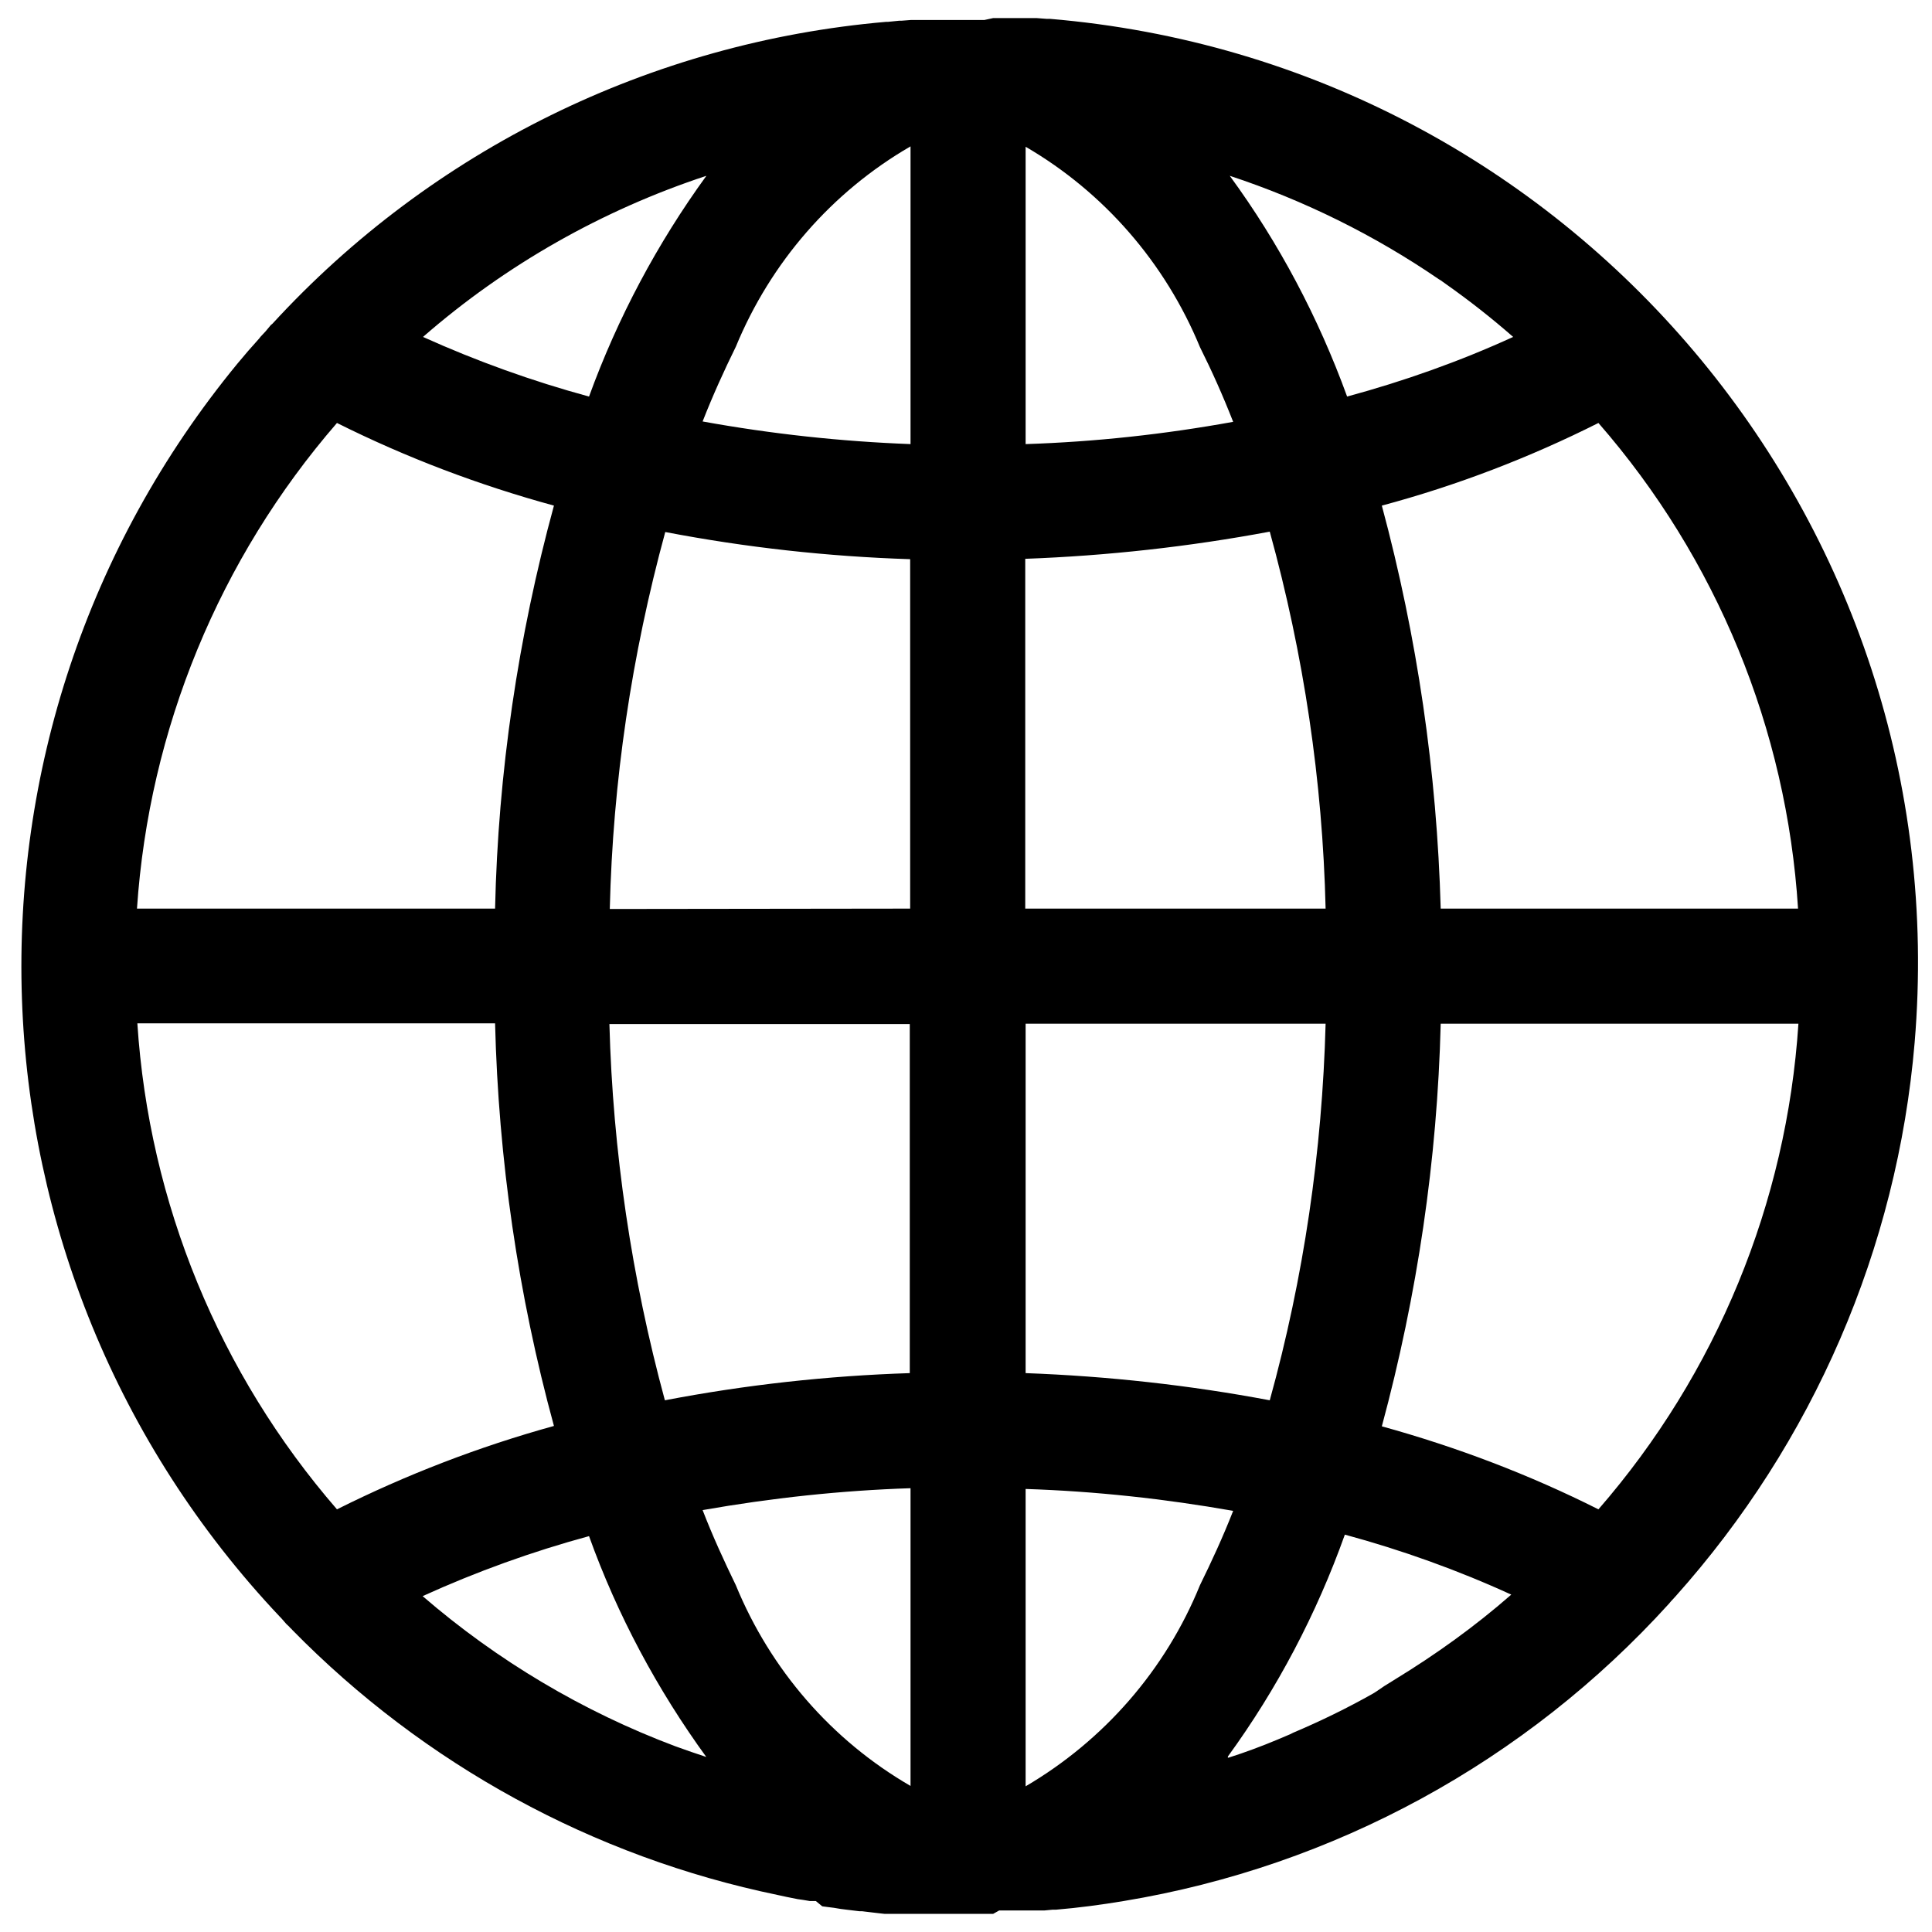 <?xml version="1.0" encoding="UTF-8"?>
<!-- Generator: Adobe Illustrator 23.0.2, SVG Export Plug-In . SVG Version: 6.00 Build 0)  -->
<svg version="1.1" id="Capa_1" xmlns="http://www.w3.org/2000/svg" xmlns:xlink="http://www.w3.org/1999/xlink" x="0px" y="0px" viewBox="0 0 512 512" style="enable-background:new 0 0 512 512;" xml:space="preserve">
<g id="Group_65868" transform="translate(-16838 4427.591)">
	<path id="Union_117" d="M17094.5-3920.4h-4.5h-2.5h-1.2h-2.1h-1.4h-2.1h-1.4h-2h-1.6h-1.7h-1.6l-1.8-0.2l-1.7-0.2l-2.5-0.3h-0.7   l-3.3-0.4l-1.6-0.2l-1.8-0.3l-1.6-0.2l-1.5-0.2l-1.7-1.4h-1.6l-1.8-0.3l-1.4-0.2l-2-0.4l-1-0.2l-2.3-0.5l0,0   c-48.9-10.1-93.7-34.6-128.7-70.3c-0.1-0.2-0.3-0.3-0.5-0.5c-0.3-0.4-0.7-0.7-1-1l-1.4-1.6c0,0-0.2-0.2-0.3-0.3   c-86.9-92-91.7-234.3-11.3-332.1l0,0c1.9-2.3,3.8-4.5,5.8-6.7l0.3-0.4l1.4-1.5c0.3-0.4,0.7-0.8,1-1.2c0.2-0.3,0.5-0.6,0.8-0.8   c42.3-46.1,100.3-74.6,162.6-80h0.5l3-0.3h0.6l2.6-0.2h1.1h2.5h1h2.3h1.1h2.5h8.9l2.3-0.5h1.3h2.3h1.1h2.3h1.2h2.3h1l2.6,0.2h0.9   c138.2,11.6,240.8,133.1,229.2,271.3c-4.6,54.5-26.9,106-63.4,146.8l-1.2,1.3c-0.2,0.2-0.3,0.4-0.5,0.6   c-37.9,41.8-88.8,69.6-144.5,78.8l0,0c-6,1-12,1.8-18,2.3h-0.9l-2.1,0.2h-1.3h-1.9h-1.8h-1.5h-1.8h-1.6h-2.1l-1.6,0.9h-2.4H17094.5   z M17033-4007.5c9.2,22.4,25.4,41.1,46.3,53.2v-78.9c-18.5,0.6-36.9,2.6-55.1,5.8C17026.9-4020.4,17029.9-4013.9,17033-4007.5z    M17109.8-3954.2c20.8-12.2,37.1-30.9,46.2-53.3c3.1-6.3,6.1-12.8,8.8-19.7c-18.2-3.2-36.5-5.2-55-5.8V-3954.2z M17163.6-3961.8   c4.4-1.4,8.7-3,13-4.8l3.3-1.4l0.8-0.4c7.3-3.1,14.3-6.5,21.2-10.4l0.8-0.5l2.2-1.5l2.1-1.3l0.8-0.5c10.8-6.6,21.1-14,30.7-22.4   c-14.2-6.5-29-11.8-44.1-15.9c-7.5,21-17.9,40.8-31,58.8V-3961.8z M17025.3-3961.8c-13.1-18-23.7-37.8-31.2-58.7   c-15.1,4.1-29.8,9.4-44.1,15.9c19.8,17.1,42.5,30.6,67,39.8c2.8,1,5.6,2,8.4,2.9L17025.3-3961.8z M16927.3-4027.6   c18.4-9.2,37.6-16.6,57.5-22.1c-9.5-34.8-14.7-70.6-15.6-106.7h-94.8C16877.5-4108.8,16896.1-4063.6,16927.3-4027.6z    M17261.6-4027.6c31.3-36,49.9-81.2,53-128.7h-94.8c-0.9,36.1-6.2,71.9-15.6,106.7C17224.1-4044.1,17243.3-4036.8,17261.6-4027.6z    M17174.5-4056.5c9-32.5,13.9-66,14.8-99.8h-79.5v92.6C17131.6-4062.9,17153.3-4060.5,17174.5-4056.5L17174.5-4056.5z    M17014.2-4056.5c21.4-4.1,43.1-6.5,64.9-7.2v-92.5h-79.6C17000.4-4122.5,17005.4-4088.9,17014.2-4056.5L17014.2-4056.5z    M17314.5-4186.8c-3-47.6-21.6-92.8-52.9-128.7c-18.3,9.2-37.6,16.6-57.4,21.9c9.4,34.9,14.6,70.7,15.6,106.8H17314.5z    M17109.7-4186.8h79.6c-0.8-33.8-5.8-67.3-14.8-99.9c-21.4,4-43.1,6.4-64.8,7.2V-4186.8z M17079.2-4186.8v-92.6   c-21.8-0.7-43.5-3.1-64.9-7.2c-8.9,32.6-13.9,66.1-14.7,99.9L17079.2-4186.8z M16874.3-4186.8h94.9c0.8-36.1,6.1-72,15.6-106.8   c-19.8-5.4-39.1-12.7-57.5-21.9C16896.1-4279.5,16877.5-4234.3,16874.3-4186.8L16874.3-4186.8z M17079.3-4309.9v-78.9   c-20.9,12.1-37.1,30.8-46.3,53.1c-3.1,6.3-6.1,12.9-8.8,19.8C17042.4-4312.6,17060.8-4310.6,17079.3-4309.9z M17109.8-4309.9   c18.5-0.6,36.8-2.6,55-5.9c-2.7-6.9-5.6-13.4-8.8-19.8c-9.2-22.3-25.4-41-46.2-53.1V-4309.9z M17195-4322.5   c15.1-4.1,29.8-9.3,44-15.8c-5.7-5-11.7-9.7-17.8-14l-1.4-1l-0.5-0.3c-17.1-11.7-35.7-20.9-55.4-27.4   C17177-4363.1,17187.4-4343.4,17195-4322.5z M16950.1-4338.3c14.2,6.4,28.9,11.7,44,15.8c7.6-20.9,18.1-40.6,31.1-58.5   C16997.6-4371.9,16972-4357.4,16950.1-4338.3z"/>
</g>
</svg>